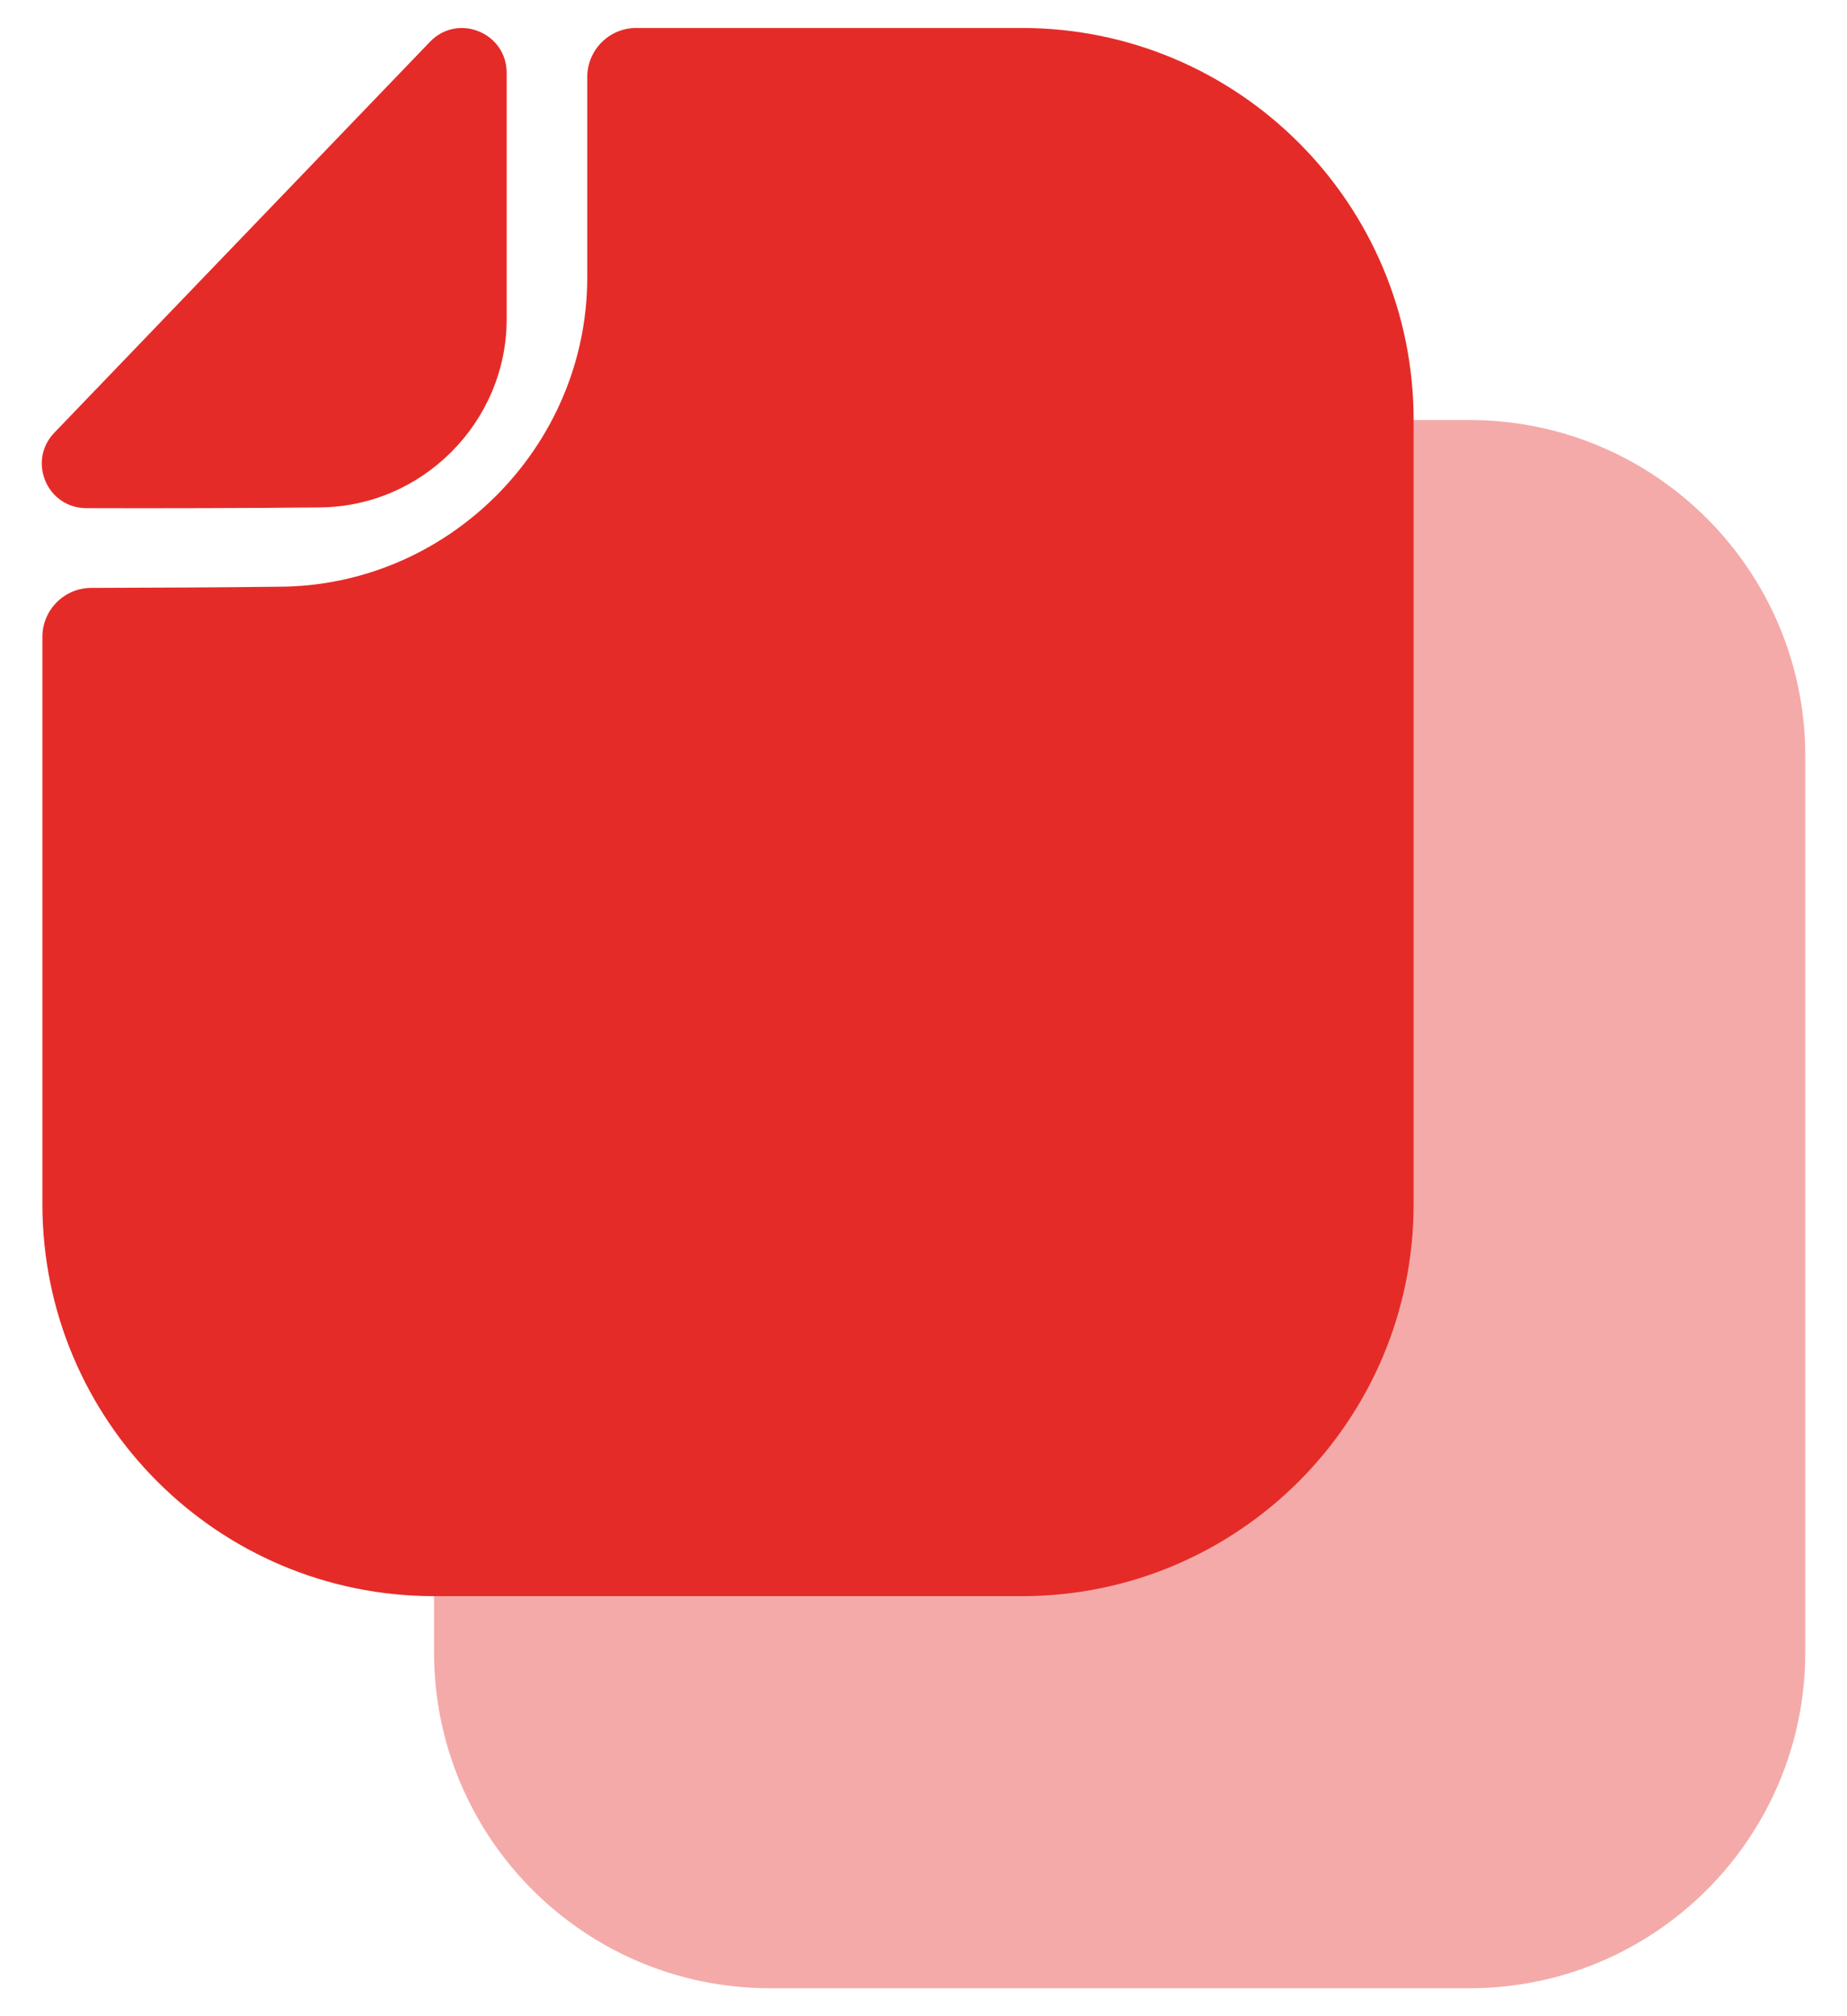 <svg xmlns="http://www.w3.org/2000/svg" width="22" height="24" viewBox="0 0 22 24" fill="none">
  <path opacity="0.4" d="M21.503 19.667L21.503 9C21.503 6.791 19.712 5 17.503 5L9.17 5C6.961 5 5.17 6.791 5.17 9L5.17 19.667C5.17 21.876 6.961 23.667 9.17 23.667L17.503 23.667C19.712 23.667 21.503 21.876 21.503 19.667Z" fill="#E52B28"/>
  <path fill-rule="evenodd" clip-rule="evenodd" d="M16.838 14.333L16.838 5C16.838 2.423 14.749 0.333 12.171 0.333L7.578 0.333C7.256 0.333 6.995 0.595 6.995 0.917L6.995 3.301C6.995 5.322 5.332 6.984 3.311 6.984C2.664 6.992 1.889 6.996 1.087 6.998C0.765 6.999 0.505 7.26 0.505 7.582L0.505 14.333C0.505 16.911 2.594 19 5.171 19L12.171 19C14.749 19 16.838 16.911 16.838 14.333ZM6.035 0.868C6.035 0.389 5.455 0.152 5.122 0.497C4.353 1.296 3.216 2.479 2.19 3.546C1.613 4.147 1.07 4.712 0.647 5.151C0.323 5.489 0.561 6.048 1.029 6.049C1.942 6.051 3.018 6.049 3.794 6.04C5.023 6.04 6.035 5.029 6.035 3.799L6.035 0.868Z" fill="#E52B28"/>
</svg>
